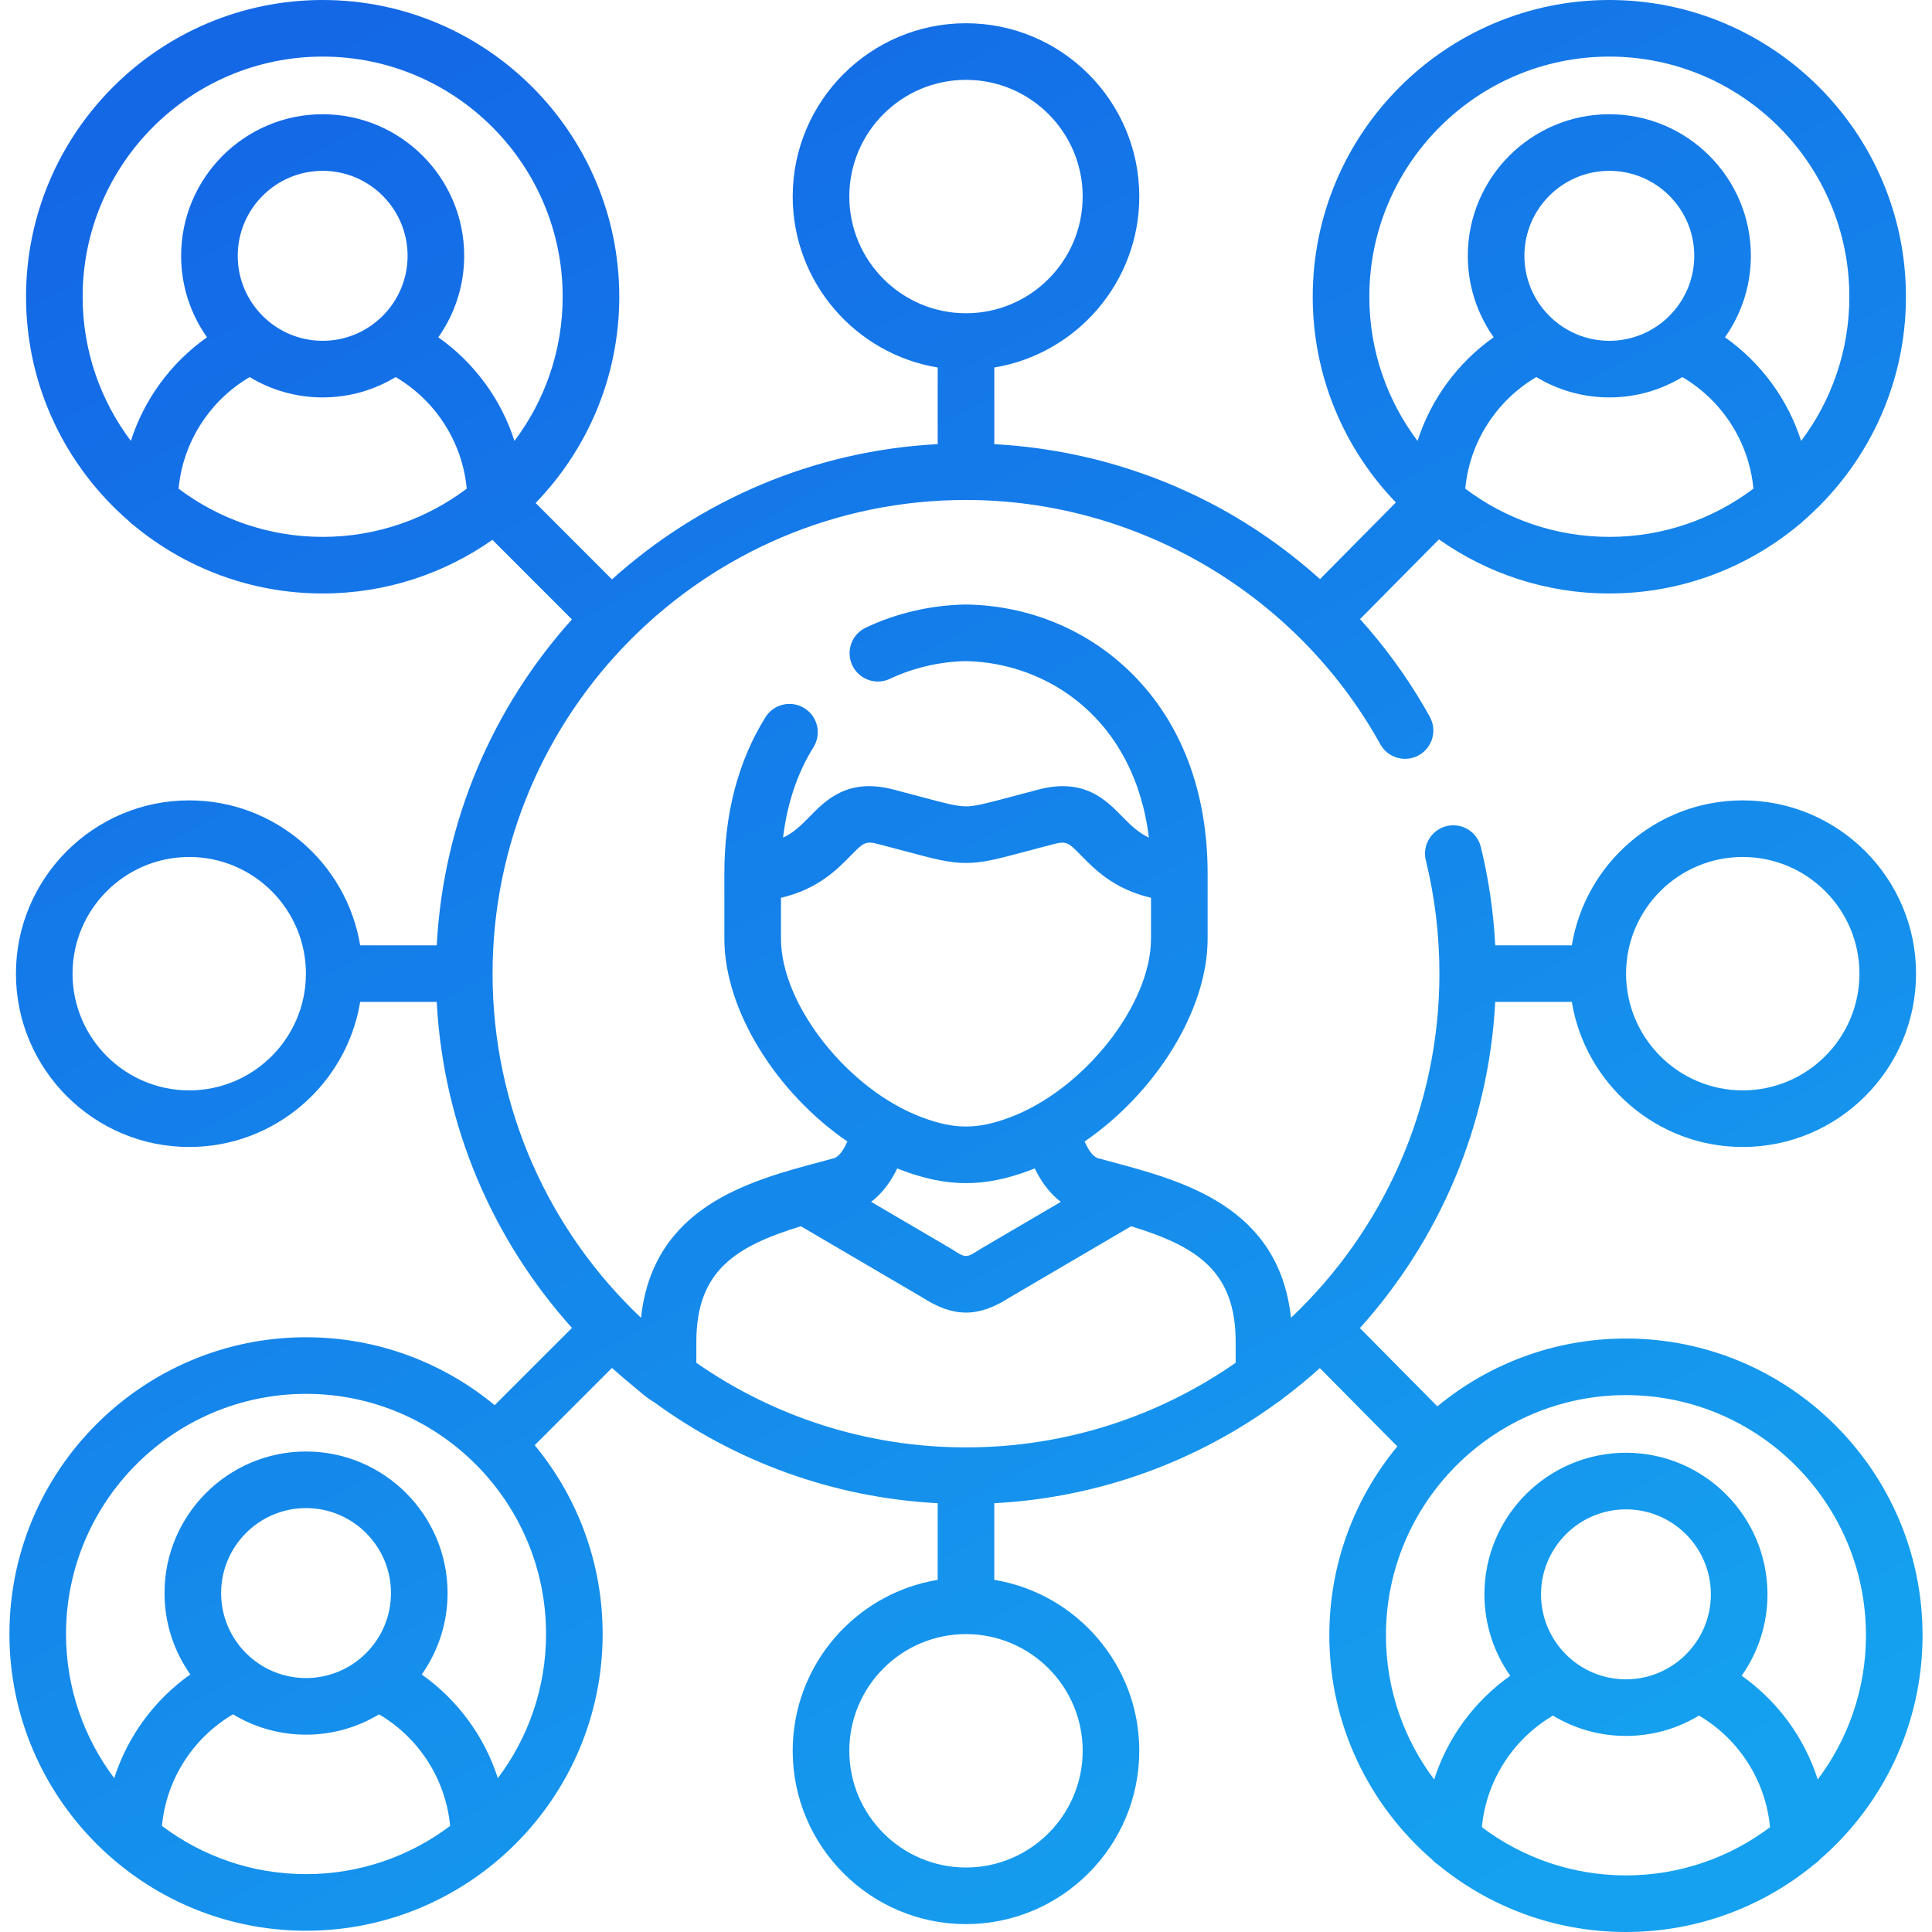 <svg width="512" height="512" viewBox="0 0 512 512" fill="none" xmlns="http://www.w3.org/2000/svg">
<g clip-path="url(#clip0_658_1395)">
<path d="M430.894 354.721C411.93 354.721 394.513 361.474 380.92 372.703L360.389 351.956C381.237 328.781 394.501 298.654 396.251 265.52H416.548C420.139 287.296 439.08 303.961 461.849 303.961C487.171 303.961 507.772 283.352 507.772 258.02C507.772 232.704 487.171 212.107 461.849 212.107C439.082 212.107 420.141 228.76 416.549 250.52H396.252C395.788 241.669 394.514 232.92 392.426 224.423C391.438 220.401 387.37 217.942 383.353 218.93C379.331 219.919 376.872 223.981 377.86 228.003C380.25 237.723 381.461 247.822 381.461 258.02C381.461 293.91 366.331 326.327 342.124 349.23C338.934 319.808 313.608 313.011 294.785 307.964C293.532 307.628 292.287 307.294 291.026 306.949C289.559 306.553 288.359 304.569 287.43 302.507C306.133 289.687 320.032 267.843 320.032 248.765V231.482C320.032 209.996 313.169 191.752 300.182 178.722C288.562 167.061 272.914 160.484 256.124 160.203C256.039 160.202 255.954 160.202 255.867 160.203C246.705 160.363 237.565 162.482 229.438 166.332C225.695 168.105 224.098 172.577 225.871 176.321C227.644 180.065 232.118 181.661 235.86 179.888C242.036 176.963 248.998 175.344 256 175.204C277.575 175.621 300.607 190.473 304.468 221.976C301.481 220.552 299.515 218.545 297.38 216.366C293.14 212.04 287.333 206.116 275.383 209.195C272.453 209.951 269.963 210.618 267.807 211.196C261.592 212.861 258.473 213.696 255.998 213.696C253.523 213.696 250.404 212.861 244.189 211.196C242.033 210.618 239.543 209.951 236.61 209.195C224.658 206.114 218.854 212.041 214.616 216.366C212.478 218.548 210.51 220.557 207.515 221.982C208.604 212.916 211.304 204.882 215.583 198.009C217.771 194.493 216.696 189.867 213.18 187.678C209.664 185.489 205.039 186.564 202.849 190.081C195.626 201.682 191.964 215.611 191.964 231.482V248.765C191.964 267.845 205.868 289.693 224.564 302.509C223.633 304.571 222.427 306.556 220.942 306.957C219.71 307.294 218.464 307.628 217.212 307.964C198.389 313.011 173.063 319.808 169.873 349.23C145.665 326.327 130.536 293.91 130.536 258.02C130.536 188.806 186.817 132.496 255.997 132.496C300.303 132.496 341.79 156.275 364.268 194.553C364.287 194.583 364.304 194.613 364.322 194.643C364.716 195.292 365.092 195.973 365.467 196.647L365.805 197.255C367.825 200.872 372.395 202.168 376.01 200.146C379.626 198.126 380.92 193.558 378.901 189.941L378.582 189.367C378.124 188.541 377.66 187.709 377.179 186.913C372.373 178.736 366.743 171.09 360.427 164.072L381.334 142.946C394.122 151.961 409.693 157.277 426.491 157.277C445.529 157.277 463.005 150.467 476.622 139.159C477.057 138.857 477.456 138.508 477.817 138.123C494.505 123.692 505.096 102.385 505.096 78.638C505.097 35.277 469.834 0 426.491 0C383.148 0 347.886 35.277 347.886 78.639C347.886 99.792 356.293 119.007 369.921 133.155L349.817 153.47C342.756 147.124 335.063 141.471 326.833 136.654C307.575 125.381 285.821 118.907 263.499 117.715V97.392C285.265 93.799 301.922 74.85 301.922 52.074C301.922 26.758 281.321 6.161 255.999 6.161C230.677 6.161 210.076 26.758 210.076 52.074C210.076 74.85 226.733 93.799 248.499 97.392V117.698C215.411 119.448 185.329 132.714 162.176 153.544L141.941 133.299C155.65 119.137 164.113 99.863 164.113 78.639C164.112 35.277 128.85 0 85.507 0C42.164 0 6.901 35.277 6.901 78.639C6.901 102.387 17.492 123.693 34.18 138.124C34.541 138.509 34.94 138.858 35.375 139.16C48.992 150.468 66.468 157.278 85.506 157.278C102.23 157.278 117.739 152.009 130.495 143.067L151.569 164.151C130.745 187.314 117.492 217.416 115.742 250.521H95.449C91.856 228.761 72.916 212.108 50.149 212.108C24.827 212.108 4.226 232.705 4.226 258.021C4.226 283.353 24.827 303.962 50.149 303.962C72.918 303.962 91.859 287.297 95.45 265.521H115.738C117.486 298.635 130.751 328.738 151.576 351.907L131.092 372.382C117.496 361.146 100.074 354.387 81.103 354.387C37.76 354.387 2.498 389.664 2.498 433.026C2.498 476.388 37.761 511.666 81.103 511.666C124.445 511.666 159.708 476.388 159.708 433.026C159.708 414.034 152.942 396.594 141.697 382.989L162.178 362.516C163.979 364.137 165.82 365.715 167.7 367.244C169.492 368.702 171.341 370.46 173.353 371.596C194.667 387.168 220.507 396.886 248.496 398.368V418.678C226.73 422.269 210.073 441.206 210.073 463.969C210.073 489.301 230.674 509.91 255.996 509.91C281.318 509.91 301.919 489.301 301.919 463.969C301.919 441.207 285.262 422.269 263.496 418.678V398.368C291.483 396.886 317.321 387.169 338.634 371.599C339.144 371.311 339.615 370.963 340.042 370.568C343.408 368.045 346.652 365.369 349.776 362.561L370.308 383.309C359.056 396.917 352.285 414.362 352.285 433.361C352.285 457.053 362.827 478.314 379.446 492.744C379.877 493.225 380.365 493.653 380.907 494.01C394.502 505.244 411.922 512 430.891 512C449.86 512 467.28 505.243 480.875 494.01C481.416 493.653 481.905 493.225 482.336 492.744C498.956 478.314 509.497 457.053 509.497 433.361C509.499 389.999 474.236 354.721 430.894 354.721ZM461.849 227.108C478.9 227.108 492.772 240.976 492.772 258.021C492.772 275.082 478.9 288.962 461.849 288.962C444.798 288.962 430.926 275.082 430.926 258.021C430.926 240.976 444.798 227.108 461.849 227.108ZM426.491 142.279C412.175 142.279 398.951 137.519 388.309 129.502C389.445 117.241 396.489 106.208 407.143 99.928C412.796 103.347 419.417 105.318 426.491 105.318C433.565 105.318 440.186 103.347 445.839 99.928C456.493 106.208 463.537 117.241 464.673 129.502C454.031 137.519 440.807 142.279 426.491 142.279ZM403.982 67.795C403.982 55.377 414.08 45.273 426.491 45.273C438.902 45.273 448.999 55.377 448.999 67.795C448.999 80.214 438.902 90.317 426.491 90.317C414.08 90.317 403.982 80.214 403.982 67.795ZM362.886 78.639C362.886 43.548 391.419 15 426.491 15C461.563 15 490.096 43.548 490.096 78.639C490.096 92.967 485.336 106.201 477.319 116.849C473.788 105.822 466.709 96.139 457.14 89.383C461.454 83.273 463.999 75.828 463.999 67.795C463.999 47.106 447.173 30.273 426.491 30.273C405.808 30.273 388.982 47.106 388.982 67.795C388.982 75.828 391.527 83.273 395.841 89.384C386.272 96.14 379.194 105.822 375.662 116.849C367.646 106.201 362.886 92.967 362.886 78.639ZM225.076 52.074C225.076 35.029 238.948 21.161 255.999 21.161C273.05 21.161 286.922 35.029 286.922 52.074C286.922 69.135 273.05 83.015 255.999 83.015C238.948 83.015 225.076 69.135 225.076 52.074ZM85.507 142.279C71.191 142.279 57.967 137.519 47.325 129.502C48.461 117.241 55.505 106.208 66.159 99.928C71.812 103.347 78.433 105.318 85.507 105.318C92.581 105.318 99.202 103.347 104.855 99.928C115.508 106.208 122.553 117.241 123.689 129.502C113.047 137.519 99.823 142.279 85.507 142.279ZM62.999 67.795C62.999 55.377 73.096 45.273 85.507 45.273C97.918 45.273 108.016 55.377 108.016 67.795C108.016 80.214 97.918 90.317 85.507 90.317C73.096 90.317 62.999 80.214 62.999 67.795ZM116.157 89.384C120.471 83.273 123.016 75.828 123.016 67.795C123.016 47.106 106.19 30.273 85.507 30.273C64.825 30.273 47.999 47.106 47.999 67.795C47.999 75.828 50.544 83.273 54.857 89.384C45.288 96.14 38.209 105.822 34.678 116.85C26.661 106.202 21.901 92.967 21.901 78.64C21.901 43.548 50.435 15 85.507 15C120.579 15 149.112 43.548 149.112 78.639C149.112 92.967 144.352 106.201 136.335 116.849C132.804 105.822 125.726 96.14 116.157 89.384ZM50.149 288.962C33.098 288.962 19.226 275.082 19.226 258.021C19.226 240.976 33.098 227.108 50.149 227.108C67.2 227.108 81.072 240.976 81.072 258.021C81.072 275.082 67.2 288.962 50.149 288.962ZM81.104 496.666C66.788 496.666 53.563 491.906 42.922 483.889C44.057 471.618 51.097 460.583 61.747 454.31C67.402 457.732 74.026 459.705 81.104 459.705C88.176 459.705 94.796 457.735 100.448 454.317C111.105 460.596 118.15 471.627 119.286 483.888C108.645 491.905 95.421 496.666 81.104 496.666ZM58.597 422.182C58.597 409.764 68.694 399.66 81.105 399.66C93.516 399.66 103.614 409.764 103.614 422.182C103.614 434.601 93.516 444.704 81.105 444.704C68.694 444.704 58.597 434.601 58.597 422.182ZM131.933 471.236C128.402 460.208 121.334 450.514 111.762 443.76C116.071 437.651 118.613 430.21 118.613 422.182C118.613 401.493 101.787 384.66 81.104 384.66C60.422 384.66 43.596 401.493 43.596 422.182C43.596 430.205 46.134 437.642 50.438 443.748C40.868 450.501 33.802 460.198 30.272 471.233C22.258 460.585 17.499 447.352 17.499 433.026C17.499 397.935 46.032 369.387 81.104 369.387C116.176 369.387 144.709 397.935 144.709 433.026C144.71 447.354 139.95 460.588 131.933 471.236ZM206.966 248.766V237.925C216.713 235.641 221.776 230.493 225.332 226.864C228.856 223.267 229.308 222.803 232.866 223.719C235.744 224.462 238.191 225.117 240.309 225.685C247.557 227.626 251.55 228.696 255.998 228.696C260.446 228.696 264.439 227.627 271.687 225.685C273.805 225.117 276.252 224.462 279.127 223.72C282.683 222.805 283.139 223.265 286.664 226.864C290.22 230.493 295.283 235.641 305.03 237.925V248.766C305.03 266.294 287.164 288.878 267.527 296.154C259.012 299.334 252.978 299.332 244.448 296.147C224.832 288.878 206.966 266.294 206.966 248.766ZM281.134 318.501L259.868 330.969C259.768 331.027 259.671 331.087 259.574 331.15C256.099 333.408 255.898 333.408 252.424 331.15C252.327 331.087 252.23 331.027 252.13 330.969L230.86 318.498C234.134 316.033 236.297 312.682 237.782 309.637C238.261 309.829 238.738 310.027 239.22 310.205C245.182 312.432 250.592 313.544 256.002 313.544C261.407 313.544 266.812 312.433 272.758 310.212C273.246 310.031 273.729 309.831 274.214 309.637C275.7 312.685 277.863 316.038 281.134 318.501ZM286.922 463.968C286.922 481.029 273.05 494.909 255.999 494.909C238.948 494.909 225.076 481.029 225.076 463.968C225.076 446.923 238.948 433.055 255.999 433.055C273.05 433.055 286.922 446.923 286.922 463.968ZM327.462 361.154C307.17 375.279 282.536 383.573 255.999 383.573C229.462 383.573 204.828 375.278 184.536 361.154V355.643C184.536 336.831 194.818 330.319 212.24 324.969L244.402 343.826C248.567 346.508 252.283 347.849 255.999 347.849C259.715 347.849 263.431 346.508 267.596 343.826L299.758 324.969C317.18 330.319 327.462 336.831 327.462 355.643V361.154ZM430.894 497C416.579 497 403.356 492.241 392.715 484.225C393.857 471.959 400.899 460.928 411.55 454.652C417.202 458.069 423.822 460.039 430.894 460.039C437.971 460.039 444.596 458.066 450.251 454.644C460.895 460.915 467.933 471.949 469.074 484.225C458.432 492.241 445.209 497 430.894 497ZM408.385 422.517C408.385 410.098 418.483 399.995 430.894 399.995C443.305 399.995 453.402 410.099 453.402 422.517C453.402 434.935 443.305 445.039 430.894 445.039C418.483 445.039 408.385 434.936 408.385 422.517ZM481.721 471.572C478.19 460.534 471.126 450.835 461.559 444.083C465.863 437.977 468.402 430.54 468.402 422.517C468.402 401.827 451.576 384.995 430.894 384.995C410.211 384.995 393.385 401.828 393.385 422.517C393.385 430.545 395.927 437.986 400.236 444.095C390.667 450.85 383.601 460.545 380.069 471.576C372.05 460.927 367.289 447.691 367.289 433.361C367.289 398.27 395.822 369.721 430.894 369.721C465.966 369.721 494.499 398.27 494.499 433.361C494.499 447.689 489.738 460.924 481.721 471.572Z" fill="url(#paint0_linear_658_1395)"/>
</g>
<defs>
<linearGradient id="paint0_linear_658_1395" x1="376.753" y1="512" x2="100.841" y2="2.241" gradientUnits="userSpaceOnUse">
<stop stop-color="#15A1EF"/>
<stop offset="1" stop-color="#1468E6"/>
</linearGradient>
<clipPath id="clip0_658_1395">
<rect width="512" height="512" fill="white"/>
</clipPath>
</defs>
</svg>
